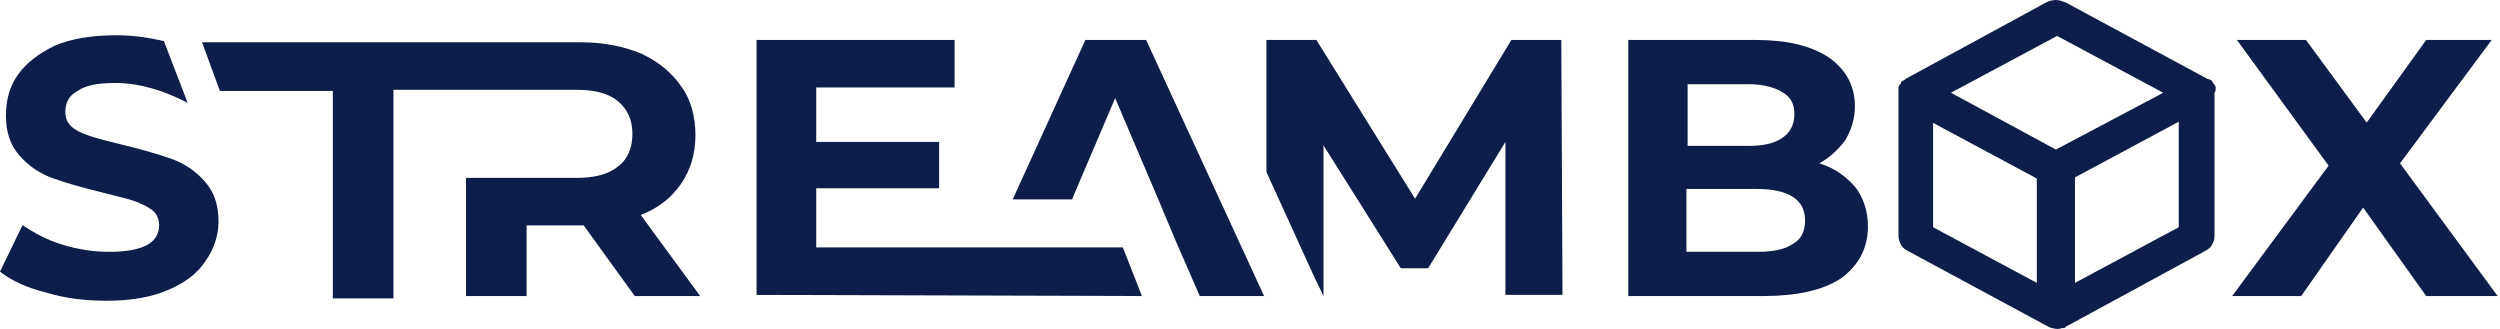 <svg width="1064" height="140" viewBox="0 0 1064 140" fill="none" xmlns="http://www.w3.org/2000/svg">
<path fill-rule="evenodd" clip-rule="evenodd" d="M69.75 17.478C63.179 15.991 56.609 15 49.533 15C38.919 15 30.326 16.487 23.25 19.46C16.174 22.93 11.12 26.895 7.582 31.851C4.043 36.807 2.527 42.754 2.527 49.197C2.527 56.632 4.549 62.083 8.592 66.544C12.636 71.004 17.185 73.978 22.745 75.96C28.304 77.943 35.38 79.925 43.467 81.908C49.027 83.395 53.576 84.386 56.609 85.377C59.641 86.368 62.674 87.855 64.696 89.342C66.717 90.829 67.728 93.307 67.728 95.785C67.728 99.254 66.212 102.228 62.674 104.211C59.136 106.193 53.576 107.184 46.5 107.184C39.929 107.184 33.359 106.193 26.788 104.211C20.217 102.228 14.658 99.254 9.603 95.785L0 115.61C5.054 119.575 11.625 122.548 19.712 124.531C27.799 127.009 36.391 128 45.489 128C55.598 128 64.19 126.513 71.266 123.539C78.342 120.566 83.902 116.601 87.44 111.149C90.978 106.193 93 100.246 93 94.298C93 86.864 90.978 81.412 86.935 76.952C82.891 72.491 78.342 69.517 72.783 67.535C67.223 65.553 60.147 63.57 52.06 61.588C43.973 59.605 37.908 58.118 33.864 56.136C29.821 54.154 27.799 51.675 27.799 47.711C27.799 43.746 29.315 40.772 32.853 38.789C36.391 36.311 41.446 35.32 49.027 35.32C59.136 35.32 69.245 38.294 79.859 43.746L69.75 17.478Z" fill="#0D1E4A"/>
<path d="M347.387 105.285V80.131H399.684V60.403H347.387V37.222H406.285V17H322V125.507L486 126L477.876 105.285H347.387Z" fill="#0D1E4A"/>
<path d="M487.796 17H461.934L431 84.877H456.355L456.863 83.391L474.611 41.773L492.36 83.391L500.474 102.714L510.616 126H538L487.796 17Z" fill="#0D1E4A"/>
<path d="M272.702 91.489C280.291 88.529 285.857 84.091 289.905 78.172C293.952 72.253 295.976 65.348 295.976 57.457C295.976 49.566 293.952 42.167 289.905 36.742C285.857 30.823 280.291 26.385 273.208 22.932C266.124 19.973 257.523 18 247.403 18H225.647H198.831H86L93.59 38.715H141.656V127H167.461V38.222H225.141H245.379C252.969 38.222 259.041 39.701 263.088 43.154C267.136 46.606 269.16 51.045 269.16 56.964C269.16 62.882 267.136 67.814 263.088 70.774C259.041 74.226 252.969 75.706 245.379 75.706H225.141H198.325V126.014H224.129V95.928H246.897H248.415L270.172 126.014H298L272.702 91.489Z" fill="#0D1E4A"/>
<path d="M664.494 17H643.241L602.253 84.57L560.253 17H539V73.226L559.241 117.615L563.289 126V61.882L596.181 114.163H607.819L640.711 60.403V125.507H665L664.494 17Z" fill="#0D1E4A"/>
<path d="M774.297 69.518C780.861 71.5 785.406 74.968 789.446 79.427C792.98 83.886 795 89.832 795 96.273C795 105.686 790.96 113.118 783.386 118.568C775.812 123.523 764.703 126 750.564 126H693V17H747.03C760.663 17 770.762 19.477 778.337 24.432C785.406 29.386 789.446 36.323 789.446 45.241C789.446 50.691 787.931 55.15 785.406 59.609C782.376 63.573 778.842 67.041 774.297 69.518ZM718.248 36.323V62.086H744C750.564 62.086 755.109 61.096 758.644 58.618C761.673 56.636 763.693 53.168 763.693 48.709C763.693 44.25 762.178 41.277 758.644 39.295C755.614 37.314 750.564 35.827 744 35.827H718.248V36.323ZM748.04 107.173C754.604 107.173 759.654 106.182 763.188 103.705C766.723 101.723 768.238 98.254 768.238 93.796C768.238 84.877 761.168 80.418 747.535 80.418H717.743V107.173H748.04Z" fill="#0D1E4A"/>
<path d="M1032.6 126L1005.74 88.346L979.39 126H950L991.045 70.509L952.027 17H981.417L1007.26 52.177L1032.6 17H1060.47L1021.45 69.518L1063 126H1032.6Z" fill="#0D1E4A"/>
<path d="M943 37.498V37.004L942.492 36.018L941.985 35.524C941.985 35.031 941.477 35.031 941.477 34.537L940.97 34.044L939.447 33.551L879.053 0.987C877.53 0.493 876.515 0 874.992 0C873.47 0 871.947 0.493 870.932 0.987L811.045 33.551L810.538 34.044L809.523 34.537C809.015 35.031 809.015 35.031 809.015 35.524L808.508 36.018L808 37.004V37.498C808 37.991 808 38.485 808 39.471V100.652C808 101.639 808.508 103.119 809.015 104.106C809.523 105.093 810.538 106.079 811.553 106.573L871.947 139.137C872.455 139.137 872.962 139.63 872.962 139.63H873.47C874.992 140.123 876.515 140.123 877.53 139.63H878.038C878.545 139.63 879.053 139.63 879.053 139.137L938.94 106.573C939.955 106.079 940.97 105.093 941.477 104.106C941.985 103.119 942.492 102.132 942.492 100.652V39.471C943 38.978 943 37.991 943 37.498ZM866.872 120.388L822.718 96.705V52.3L866.872 75.982V120.388ZM874.992 63.648L830.331 39.471L875.5 15.295L920.669 39.471L874.992 63.648ZM927.267 96.705L883.113 120.388V75.489L927.267 51.806V96.705Z" fill="#0D1E4A"/>
</svg>
